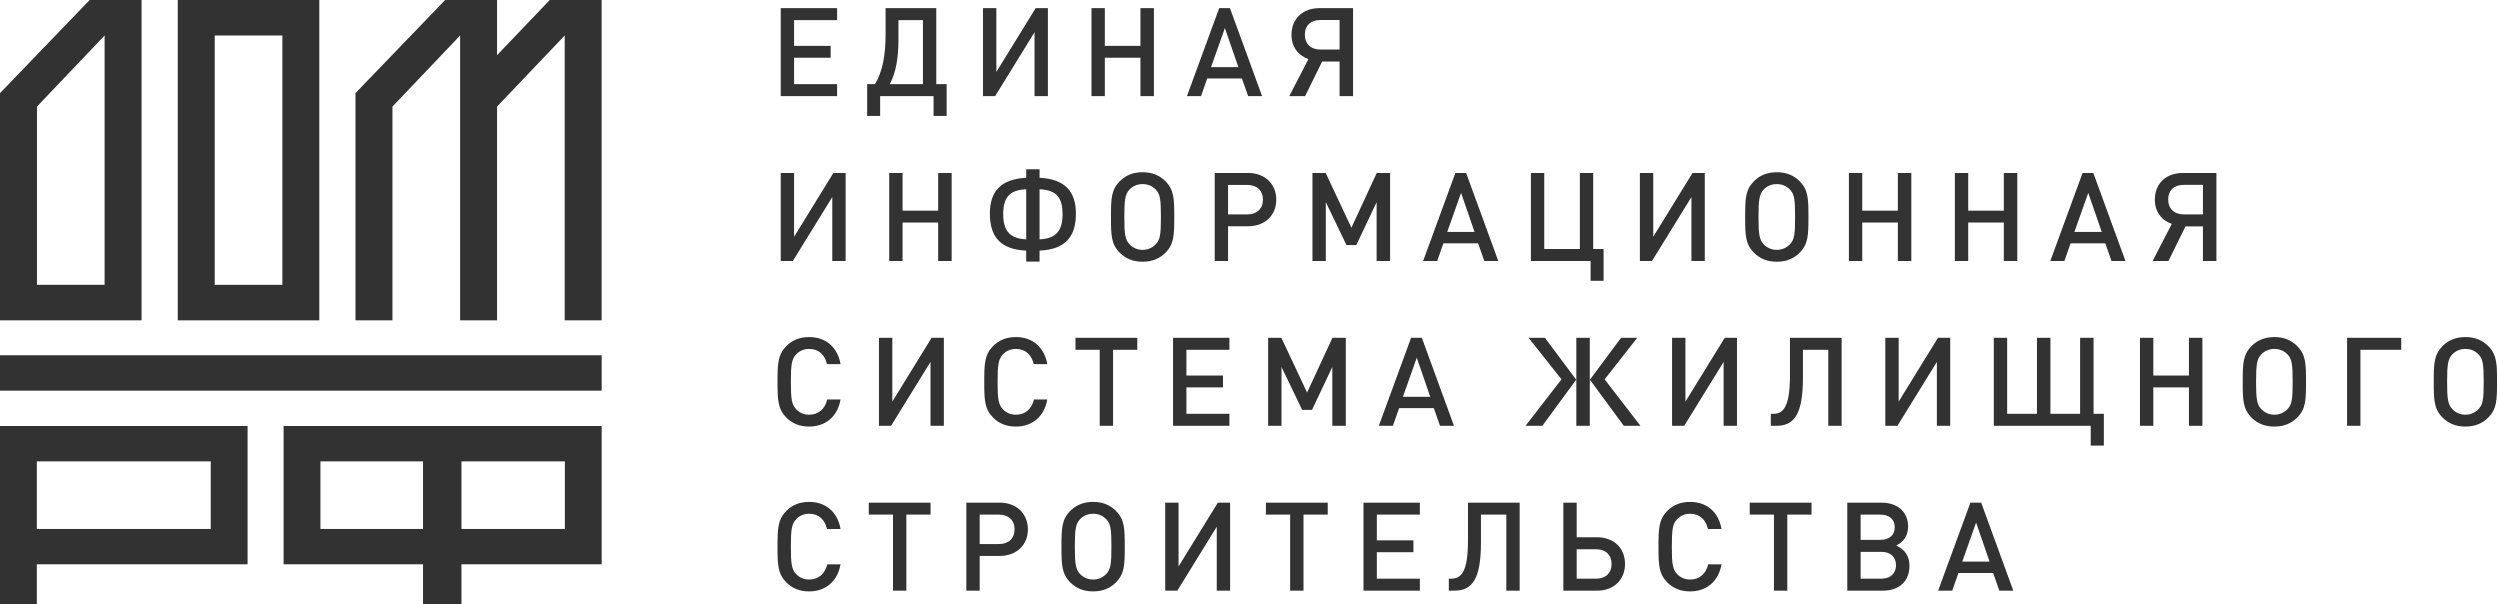 <svg width="182" height="44" viewBox="0 0 182 44" fill="none" xmlns="http://www.w3.org/2000/svg">
<path fill-rule="evenodd" clip-rule="evenodd" d="M15.632 20.735H20.557V2.584H15.632V20.735ZM12.941 23.322H23.246V0H12.941V23.322Z" fill="#323232"/>
<path fill-rule="evenodd" clip-rule="evenodd" d="M0 28.44H43.803V25.863H0V28.44Z" fill="#323232"/>
<path fill-rule="evenodd" clip-rule="evenodd" d="M2.681 38.507H15.342V33.588H2.681V38.507ZM0 44H2.681V41.08H18.024V31.012H0V44Z" fill="#323232"/>
<path fill-rule="evenodd" clip-rule="evenodd" d="M33.496 2.584V23.322H36.185V7.757L41.11 2.586V23.322H43.801V0H40.022L36.185 4.017V0H32.407L25.879 6.779V23.322H28.571V7.758L33.496 2.584Z" fill="#323232"/>
<path fill-rule="evenodd" clip-rule="evenodd" d="M23.327 38.507H30.797V33.588H23.327V38.507ZM33.594 38.507H41.121V33.588H33.594V38.507ZM20.645 41.08H30.797V44H33.594V41.08H43.802V31.012H20.645V41.08Z" fill="#323232"/>
<path fill-rule="evenodd" clip-rule="evenodd" d="M2.692 7.758L7.615 2.586V20.735H2.692V7.758ZM10.306 23.322V0H6.528L0 6.779V23.322H10.306Z" fill="#323232"/>
<path d="M60.941 7V6.127H57.809V4.201H60.473V3.337H57.809V1.465H60.941V0.592H56.837V7H60.941ZM65.407 1.465H67.189V6.127H64.777C65.254 5.227 65.407 4.12 65.407 2.896V1.465ZM64.471 0.592V2.482C64.471 4.003 64.246 5.263 63.688 6.127H63.13V8.44H64.075V7H67.963V8.44H68.917V6.127H68.161V0.592H64.471ZM76.287 7V0.592H75.396L72.534 5.236V0.592H71.562V7H72.444L75.315 2.347V7H76.287ZM84.005 7V0.592H83.024V3.337H80.432V0.592H79.46V7H80.432V4.201H83.024V7H84.005ZM91.881 7L89.541 0.592H88.758L86.409 7H87.435L87.885 5.713H90.414L90.864 7H91.881ZM90.153 4.885H88.164L89.172 2.041L90.153 4.885ZM96.252 4.48H97.521V7H98.502V0.592H96.063C94.848 0.592 94.02 1.348 94.02 2.536C94.02 3.4 94.497 4.039 95.253 4.3L93.858 7H95.01L96.252 4.48ZM97.521 3.607H96.126C95.424 3.607 94.992 3.184 94.992 2.527C94.992 1.861 95.424 1.456 96.126 1.456H97.521V3.607ZM61.562 19V12.592H60.671L57.809 17.236V12.592H56.837V19H57.719L60.59 14.347V19H61.562ZM69.28 19V12.592H68.299V15.337H65.707V12.592H64.735V19H65.707V16.201H68.299V19H69.28ZM75.68 13.78C76.958 13.825 77.354 14.446 77.354 15.598C77.354 16.732 76.931 17.371 75.68 17.425V13.78ZM74.708 17.425C73.457 17.371 73.034 16.732 73.034 15.598C73.034 14.446 73.43 13.825 74.708 13.78V17.425ZM75.68 19.045V18.244C77.561 18.163 78.326 17.227 78.326 15.553C78.326 13.897 77.489 13.033 75.68 12.943V12.322H74.708V12.943C72.899 13.033 72.062 13.897 72.062 15.553C72.062 17.227 72.827 18.163 74.708 18.244V19.045H75.68ZM85.486 15.796C85.486 14.455 85.468 13.816 84.838 13.186C84.424 12.772 83.884 12.538 83.182 12.538C82.48 12.538 81.94 12.772 81.526 13.186C80.896 13.816 80.878 14.455 80.878 15.796C80.878 17.137 80.896 17.776 81.526 18.406C81.94 18.82 82.48 19.054 83.182 19.054C83.884 19.054 84.424 18.82 84.838 18.406C85.468 17.776 85.486 17.137 85.486 15.796ZM84.514 15.796C84.514 17.065 84.46 17.452 84.136 17.785C83.893 18.037 83.569 18.19 83.182 18.19C82.795 18.19 82.471 18.037 82.228 17.785C81.913 17.443 81.85 17.065 81.85 15.796C81.85 14.527 81.913 14.14 82.228 13.798C82.471 13.546 82.795 13.402 83.182 13.402C83.569 13.402 83.893 13.546 84.136 13.798C84.46 14.131 84.514 14.527 84.514 15.796ZM92.913 14.536C92.913 13.42 92.112 12.592 90.861 12.592H88.431V19H89.403V16.471H90.861C92.112 16.471 92.913 15.652 92.913 14.536ZM91.941 14.536C91.941 15.211 91.491 15.607 90.807 15.607H89.403V13.465H90.807C91.491 13.465 91.941 13.852 91.941 14.536ZM101.199 19V12.592H100.227L98.382 16.579L96.51 12.592H95.547V19H96.519V14.716L98.022 17.839H98.742L100.218 14.716V19H101.199ZM109.075 19L106.735 12.592H105.952L103.603 19H104.629L105.079 17.713H107.608L108.058 19H109.075ZM107.347 16.885H105.358L106.366 14.041L107.347 16.885ZM116.741 20.44V18.127H115.985V12.592H115.013V18.127H112.421V12.592H111.449V19H115.796V20.44H116.741ZM124.108 19V12.592H123.217L120.355 17.236V12.592H119.383V19H120.265L123.136 14.347V19H124.108ZM131.655 15.796C131.655 14.455 131.637 13.816 131.007 13.186C130.593 12.772 130.053 12.538 129.351 12.538C128.649 12.538 128.109 12.772 127.695 13.186C127.065 13.816 127.047 14.455 127.047 15.796C127.047 17.137 127.065 17.776 127.695 18.406C128.109 18.82 128.649 19.054 129.351 19.054C130.053 19.054 130.593 18.82 131.007 18.406C131.637 17.776 131.655 17.137 131.655 15.796ZM130.683 15.796C130.683 17.065 130.629 17.452 130.305 17.785C130.062 18.037 129.738 18.19 129.351 18.19C128.964 18.19 128.64 18.037 128.397 17.785C128.082 17.443 128.019 17.065 128.019 15.796C128.019 14.527 128.082 14.14 128.397 13.798C128.64 13.546 128.964 13.402 129.351 13.402C129.738 13.402 130.062 13.546 130.305 13.798C130.629 14.131 130.683 14.527 130.683 15.796ZM139.145 19V12.592H138.164V15.337H135.572V12.592H134.6V19H135.572V16.201H138.164V19H139.145ZM146.859 19V12.592H145.878V15.337H143.286V12.592H142.314V19H143.286V16.201H145.878V19H146.859ZM154.734 19L152.394 12.592H151.611L149.262 19H150.288L150.738 17.713H153.267L153.717 19H154.734ZM153.006 16.885H151.017L152.025 14.041L153.006 16.885ZM159.105 16.48H160.374V19H161.355V12.592H158.916C157.701 12.592 156.873 13.348 156.873 14.536C156.873 15.4 157.35 16.039 158.106 16.3L156.711 19H157.863L159.105 16.48ZM160.374 15.607H158.979C158.277 15.607 157.845 15.184 157.845 14.527C157.845 13.861 158.277 13.456 158.979 13.456H160.374V15.607ZM61.193 29.083H60.221C60.068 29.74 59.618 30.19 58.907 30.19C58.52 30.19 58.196 30.046 57.962 29.794C57.638 29.452 57.575 29.065 57.575 27.796C57.575 26.527 57.638 26.14 57.962 25.798C58.196 25.546 58.52 25.402 58.907 25.402C59.618 25.402 60.059 25.852 60.203 26.509H61.193C60.968 25.24 60.086 24.538 58.907 24.538C58.205 24.538 57.665 24.772 57.251 25.186C56.63 25.816 56.603 26.455 56.603 27.796C56.603 29.137 56.63 29.776 57.251 30.406C57.665 30.82 58.205 31.054 58.907 31.054C60.077 31.054 60.968 30.352 61.193 29.083ZM68.713 31V24.592H67.822L64.96 29.236V24.592H63.988V31H64.87L67.741 26.347V31H68.713ZM76.243 29.083H75.271C75.118 29.74 74.668 30.19 73.957 30.19C73.57 30.19 73.246 30.046 73.012 29.794C72.688 29.452 72.625 29.065 72.625 27.796C72.625 26.527 72.688 26.14 73.012 25.798C73.246 25.546 73.57 25.402 73.957 25.402C74.668 25.402 75.109 25.852 75.253 26.509H76.243C76.018 25.24 75.136 24.538 73.957 24.538C73.255 24.538 72.715 24.772 72.301 25.186C71.68 25.816 71.653 26.455 71.653 27.796C71.653 29.137 71.68 29.776 72.301 30.406C72.715 30.82 73.255 31.054 73.957 31.054C75.127 31.054 76.018 30.352 76.243 29.083ZM82.795 25.465V24.592H78.295V25.465H80.059V31H81.031V25.465H82.795ZM89.502 31V30.127H86.371V28.201H89.034V27.337H86.371V25.465H89.502V24.592H85.398V31H89.502ZM97.973 31V24.592H97.001L95.156 28.579L93.284 24.592H92.321V31H93.293V26.716L94.796 29.839H95.516L96.992 26.716V31H97.973ZM105.85 31L103.51 24.592H102.727L100.378 31H101.404L101.854 29.713H104.383L104.833 31H105.85ZM104.122 28.885H102.133L103.141 26.041L104.122 28.885ZM119.427 31L116.817 27.616L119.193 24.592H118.014L115.746 27.643L118.212 31H119.427ZM112.281 31L114.747 27.643L112.47 24.592H111.282L113.676 27.616L111.057 31H112.281ZM115.737 31V24.592H114.756V31H115.737ZM126.452 31V24.592H125.561L122.699 29.236V24.592H121.727V31H122.609L125.48 26.347V31H126.452ZM134.071 31V24.592H130.309V27.355C130.309 29.677 129.796 30.127 129.085 30.127H128.914V31H129.319C130.606 31 131.254 30.181 131.254 27.49V25.465H133.099V31H134.071ZM141.976 31V24.592H141.085L138.223 29.236V24.592H137.251V31H138.133L141.004 26.347V31H141.976ZM153.16 32.44V30.127H152.412V24.592H151.432V30.127H149.271V24.592H148.29V30.127H146.121V24.592H145.149V31H152.205V32.44H153.16ZM160.335 31V24.592H159.354V27.337H156.762V24.592H155.79V31H156.762V28.201H159.354V31H160.335ZM167.878 27.796C167.878 26.455 167.86 25.816 167.23 25.186C166.816 24.772 166.276 24.538 165.574 24.538C164.872 24.538 164.332 24.772 163.918 25.186C163.288 25.816 163.27 26.455 163.27 27.796C163.27 29.137 163.288 29.776 163.918 30.406C164.332 30.82 164.872 31.054 165.574 31.054C166.276 31.054 166.816 30.82 167.23 30.406C167.86 29.776 167.878 29.137 167.878 27.796ZM166.906 27.796C166.906 29.065 166.852 29.452 166.528 29.785C166.285 30.037 165.961 30.19 165.574 30.19C165.187 30.19 164.863 30.037 164.62 29.785C164.305 29.443 164.242 29.065 164.242 27.796C164.242 26.527 164.305 26.14 164.62 25.798C164.863 25.546 165.187 25.402 165.574 25.402C165.961 25.402 166.285 25.546 166.528 25.798C166.852 26.131 166.906 26.527 166.906 27.796ZM174.809 25.465V24.592H170.867V31H171.839V25.465H174.809ZM181.785 27.796C181.785 26.455 181.767 25.816 181.137 25.186C180.723 24.772 180.183 24.538 179.481 24.538C178.779 24.538 178.239 24.772 177.825 25.186C177.195 25.816 177.177 26.455 177.177 27.796C177.177 29.137 177.195 29.776 177.825 30.406C178.239 30.82 178.779 31.054 179.481 31.054C180.183 31.054 180.723 30.82 181.137 30.406C181.767 29.776 181.785 29.137 181.785 27.796ZM180.813 27.796C180.813 29.065 180.759 29.452 180.435 29.785C180.192 30.037 179.868 30.19 179.481 30.19C179.094 30.19 178.77 30.037 178.527 29.785C178.212 29.443 178.149 29.065 178.149 27.796C178.149 26.527 178.212 26.14 178.527 25.798C178.77 25.546 179.094 25.402 179.481 25.402C179.868 25.402 180.192 25.546 180.435 25.798C180.759 26.131 180.813 26.527 180.813 27.796ZM61.193 41.083H60.221C60.068 41.74 59.618 42.19 58.907 42.19C58.52 42.19 58.196 42.046 57.962 41.794C57.638 41.452 57.575 41.065 57.575 39.796C57.575 38.527 57.638 38.14 57.962 37.798C58.196 37.546 58.52 37.402 58.907 37.402C59.618 37.402 60.059 37.852 60.203 38.509H61.193C60.968 37.24 60.086 36.538 58.907 36.538C58.205 36.538 57.665 36.772 57.251 37.186C56.63 37.816 56.603 38.455 56.603 39.796C56.603 41.137 56.63 41.776 57.251 42.406C57.665 42.82 58.205 43.054 58.907 43.054C60.077 43.054 60.968 42.352 61.193 41.083ZM67.746 37.465V36.592H63.246V37.465H65.01V43H65.982V37.465H67.746ZM74.831 38.536C74.831 37.42 74.03 36.592 72.779 36.592H70.349V43H71.321V40.471H72.779C74.03 40.471 74.831 39.652 74.831 38.536ZM73.859 38.536C73.859 39.211 73.409 39.607 72.725 39.607H71.321V37.465H72.725C73.409 37.465 73.859 37.852 73.859 38.536ZM81.883 39.796C81.883 38.455 81.865 37.816 81.235 37.186C80.821 36.772 80.281 36.538 79.579 36.538C78.877 36.538 78.337 36.772 77.923 37.186C77.293 37.816 77.275 38.455 77.275 39.796C77.275 41.137 77.293 41.776 77.923 42.406C78.337 42.82 78.877 43.054 79.579 43.054C80.281 43.054 80.821 42.82 81.235 42.406C81.865 41.776 81.883 41.137 81.883 39.796ZM80.911 39.796C80.911 41.065 80.857 41.452 80.533 41.785C80.29 42.037 79.966 42.19 79.579 42.19C79.192 42.19 78.868 42.037 78.625 41.785C78.31 41.443 78.247 41.065 78.247 39.796C78.247 38.527 78.31 38.14 78.625 37.798C78.868 37.546 79.192 37.402 79.579 37.402C79.966 37.402 80.29 37.546 80.533 37.798C80.857 38.131 80.911 38.527 80.911 39.796ZM89.552 43V36.592H88.661L85.799 41.236V36.592H84.827V43H85.709L88.58 38.347V43H89.552ZM96.659 37.465V36.592H92.159V37.465H93.923V43H94.895V37.465H96.659ZM103.366 43V42.127H100.234V40.201H102.898V39.337H100.234V37.465H103.366V36.592H99.262V43H103.366ZM110.631 43V36.592H106.869V39.355C106.869 41.677 106.356 42.127 105.645 42.127H105.474V43H105.879C107.166 43 107.814 42.181 107.814 39.49V37.465H109.659V43H110.631ZM118.302 41.056C118.302 39.904 117.492 39.112 116.268 39.112H114.783V36.592H113.811V43H116.268C117.483 43 118.302 42.208 118.302 41.056ZM117.321 41.056C117.321 41.722 116.898 42.127 116.187 42.127H114.783V39.985H116.187C116.898 39.985 117.321 40.399 117.321 41.056ZM125.327 41.083H124.355C124.202 41.74 123.752 42.19 123.041 42.19C122.654 42.19 122.33 42.046 122.096 41.794C121.772 41.452 121.709 41.065 121.709 39.796C121.709 38.527 121.772 38.14 122.096 37.798C122.33 37.546 122.654 37.402 123.041 37.402C123.752 37.402 124.193 37.852 124.337 38.509H125.327C125.102 37.24 124.22 36.538 123.041 36.538C122.339 36.538 121.799 36.772 121.385 37.186C120.764 37.816 120.737 38.455 120.737 39.796C120.737 41.137 120.764 41.776 121.385 42.406C121.799 42.82 122.339 43.054 123.041 43.054C124.211 43.054 125.102 42.352 125.327 41.083ZM131.879 37.465V36.592H127.379V37.465H129.143V43H130.115V37.465H131.879ZM139.009 41.2C139.009 40.471 138.676 40.012 138.046 39.715C138.613 39.436 138.91 38.968 138.91 38.32C138.91 37.276 138.145 36.592 136.975 36.592H134.482V43H137.074C138.271 43 139.009 42.307 139.009 41.2ZM137.938 38.383C137.938 38.959 137.542 39.301 136.895 39.301H135.454V37.465H136.895C137.542 37.465 137.938 37.807 137.938 38.383ZM138.029 41.146C138.029 41.749 137.623 42.127 136.975 42.127H135.454V40.174H136.975C137.623 40.174 138.029 40.552 138.029 41.146ZM146.569 43L144.229 36.592H143.446L141.097 43H142.123L142.573 41.713H145.102L145.552 43H146.569ZM144.841 40.885H142.852L143.86 38.041L144.841 40.885Z" fill="#323232"/>
</svg>
